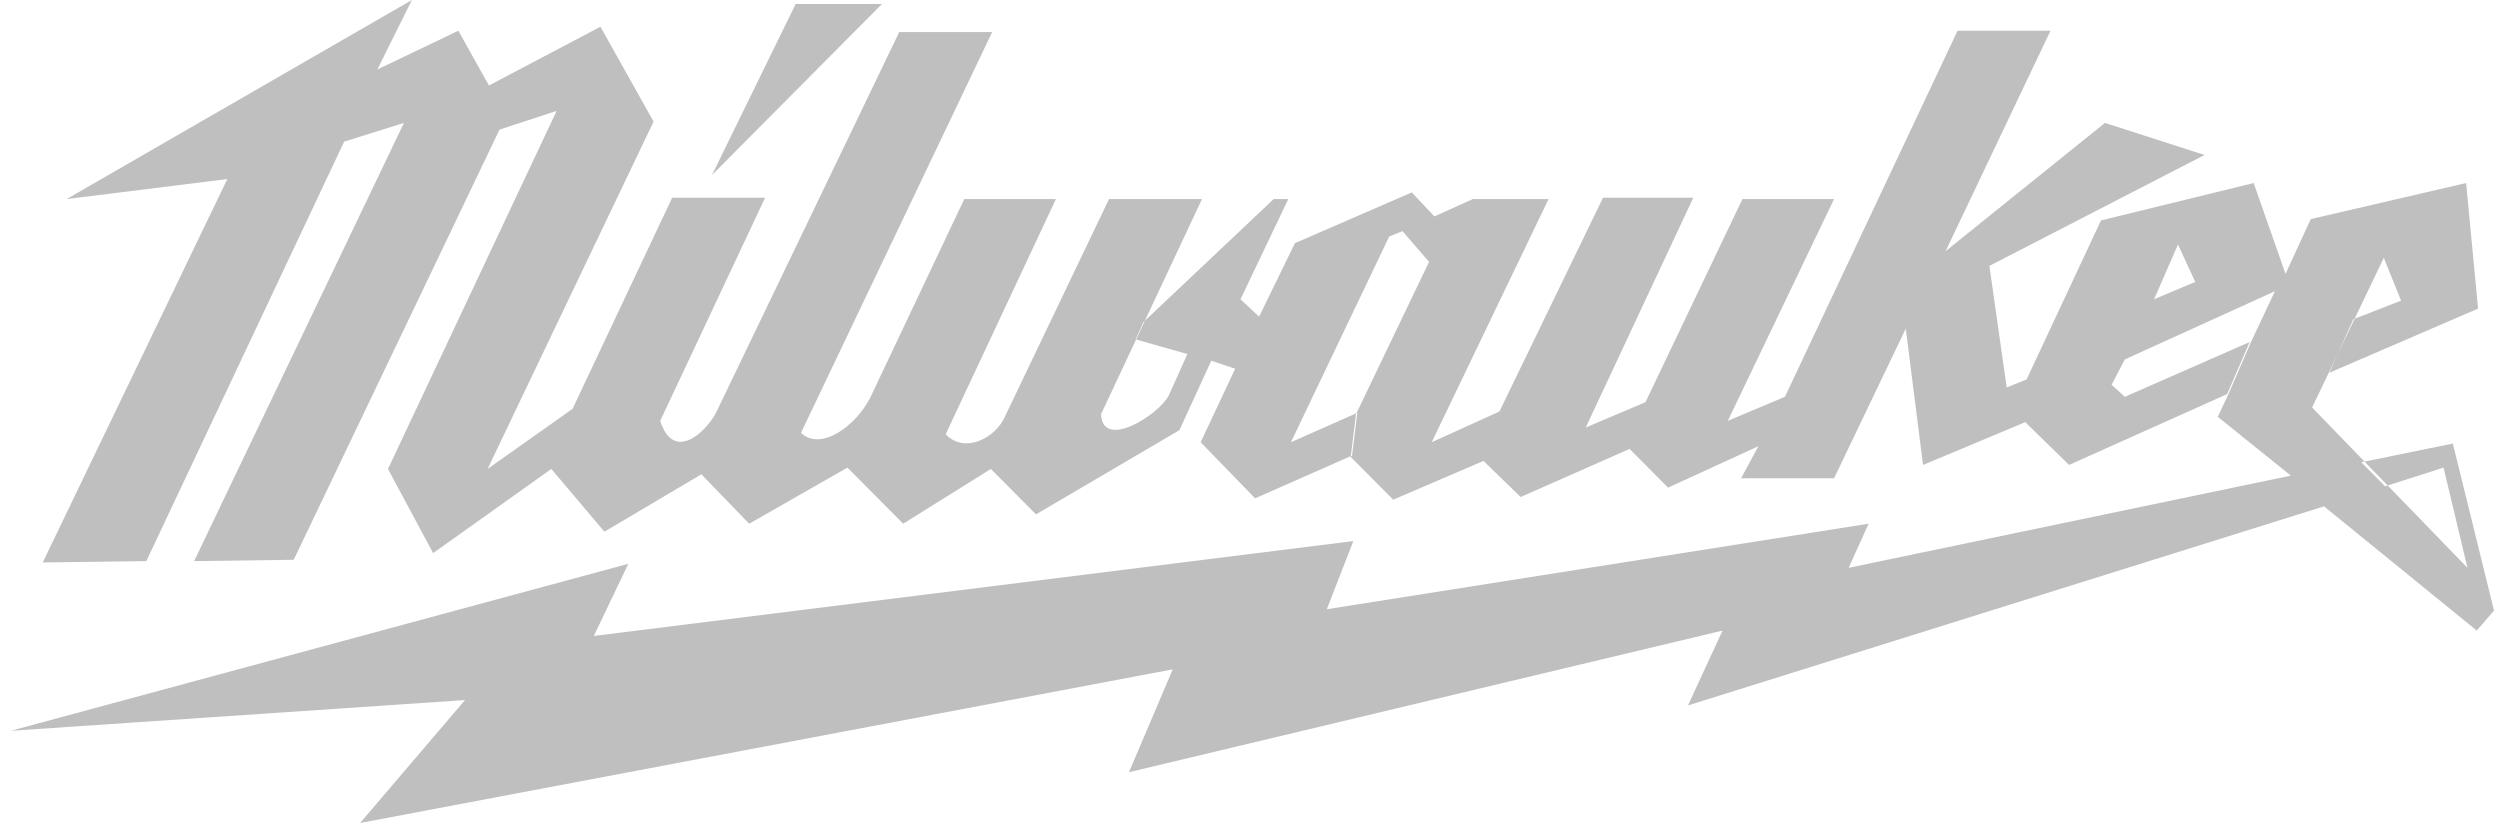 <?xml version="1.0" encoding="UTF-8"?> <svg xmlns="http://www.w3.org/2000/svg" width="161" height="53" viewBox="0 0 161 53" fill="none"> <g clip-path="url(#clip0_3_145)"> <path fill-rule="evenodd" clip-rule="evenodd" d="M45.852 11.271L56.798 0.258H51.24L45.852 11.271Z" fill="black" fill-opacity="0.25"></path> <path fill-rule="evenodd" clip-rule="evenodd" d="M146.675 29.942L142.827 26.844L143.511 25.381L144.965 22.026L146.504 18.756L136.841 23.145L138.722 19.273L141.373 18.154L140.262 15.745L138.722 19.273L136.841 23.145L135.986 24.779L136.841 25.554L144.88 22.026L143.426 25.381L133.249 29.942L130.427 27.188L123.843 29.942L122.731 21.166L118.113 30.802H112.127L113.239 28.737L107.424 31.404L104.944 28.909L97.931 32.007L95.537 29.683L89.722 32.179L86.985 29.425L87.327 26.672L92.031 16.864L90.32 14.885L89.465 15.229L83.137 28.479L87.413 26.586L87.071 29.339L80.828 32.093L77.322 28.479L79.546 23.747L78.006 23.23L75.954 27.704L66.718 33.125L63.811 30.2L58.166 33.727L54.575 30.114L48.247 33.727L45.168 30.544L38.925 34.243L35.505 30.2L27.894 35.62L24.986 30.2L35.847 7.141L32.17 8.346L18.915 36.05L12.501 36.136L26.013 7.916L22.164 9.12L9.423 36.136L2.752 36.222L14.639 11.529L4.292 12.82L26.526 0L24.302 4.474L29.519 1.979L31.486 5.506L38.669 1.721L42.09 7.83L31.4 30.2L36.873 26.328L43.287 12.734H49.273L42.517 27.102C43.372 29.77 45.425 27.877 46.109 26.586L57.91 2.065H63.896L51.582 27.877C52.865 29.081 55.088 27.446 56.029 25.64L62.1 12.82H68.001L60.903 27.963C62.1 29.253 64.153 28.221 64.751 26.758L71.421 12.82H77.408L70.908 26.672C70.994 28.995 74.586 26.758 75.27 25.468L76.467 22.8L73.132 21.854L73.645 20.735L82.025 12.82H82.966L79.888 19.273L81.085 20.391L83.394 15.659L90.919 12.39L92.373 13.938L94.853 12.82H99.727L92.202 28.479L96.563 26.5L103.233 12.734H109.048L102.122 27.532L105.97 25.898L112.213 12.82H118.113L111.272 27.102L114.949 25.554L126.066 1.979H132.052L125.296 16.175L135.558 7.916L141.972 9.981L128.118 17.122L129.23 24.951L130.513 24.435L135.302 14.196L145.136 11.787L147.188 17.638L148.813 14.11L158.819 11.787L159.588 19.875L150.01 24.005L151.55 20.563L154.628 19.359L153.517 16.605L148.899 26.242L158.904 36.567L157.365 30.114L153.602 31.318L152.063 29.77L157.963 28.565L160.614 39.32L159.503 40.61L149.668 32.609L108.706 45.429L110.93 40.61L72.704 49.73L75.526 43.105L23.191 53L29.946 45.084L0.7 47.063L40.465 36.308L38.241 40.955L87.156 34.846L85.446 39.234L120.336 33.727L119.054 36.567L147.531 30.63L146.675 29.942Z" fill="black" fill-opacity="0.25"></path> </g> <defs> <clipPath id="clip0_3_145"> <rect width="160" height="53" fill="white" transform="translate(0.7)"></rect> </clipPath> </defs> </svg> 